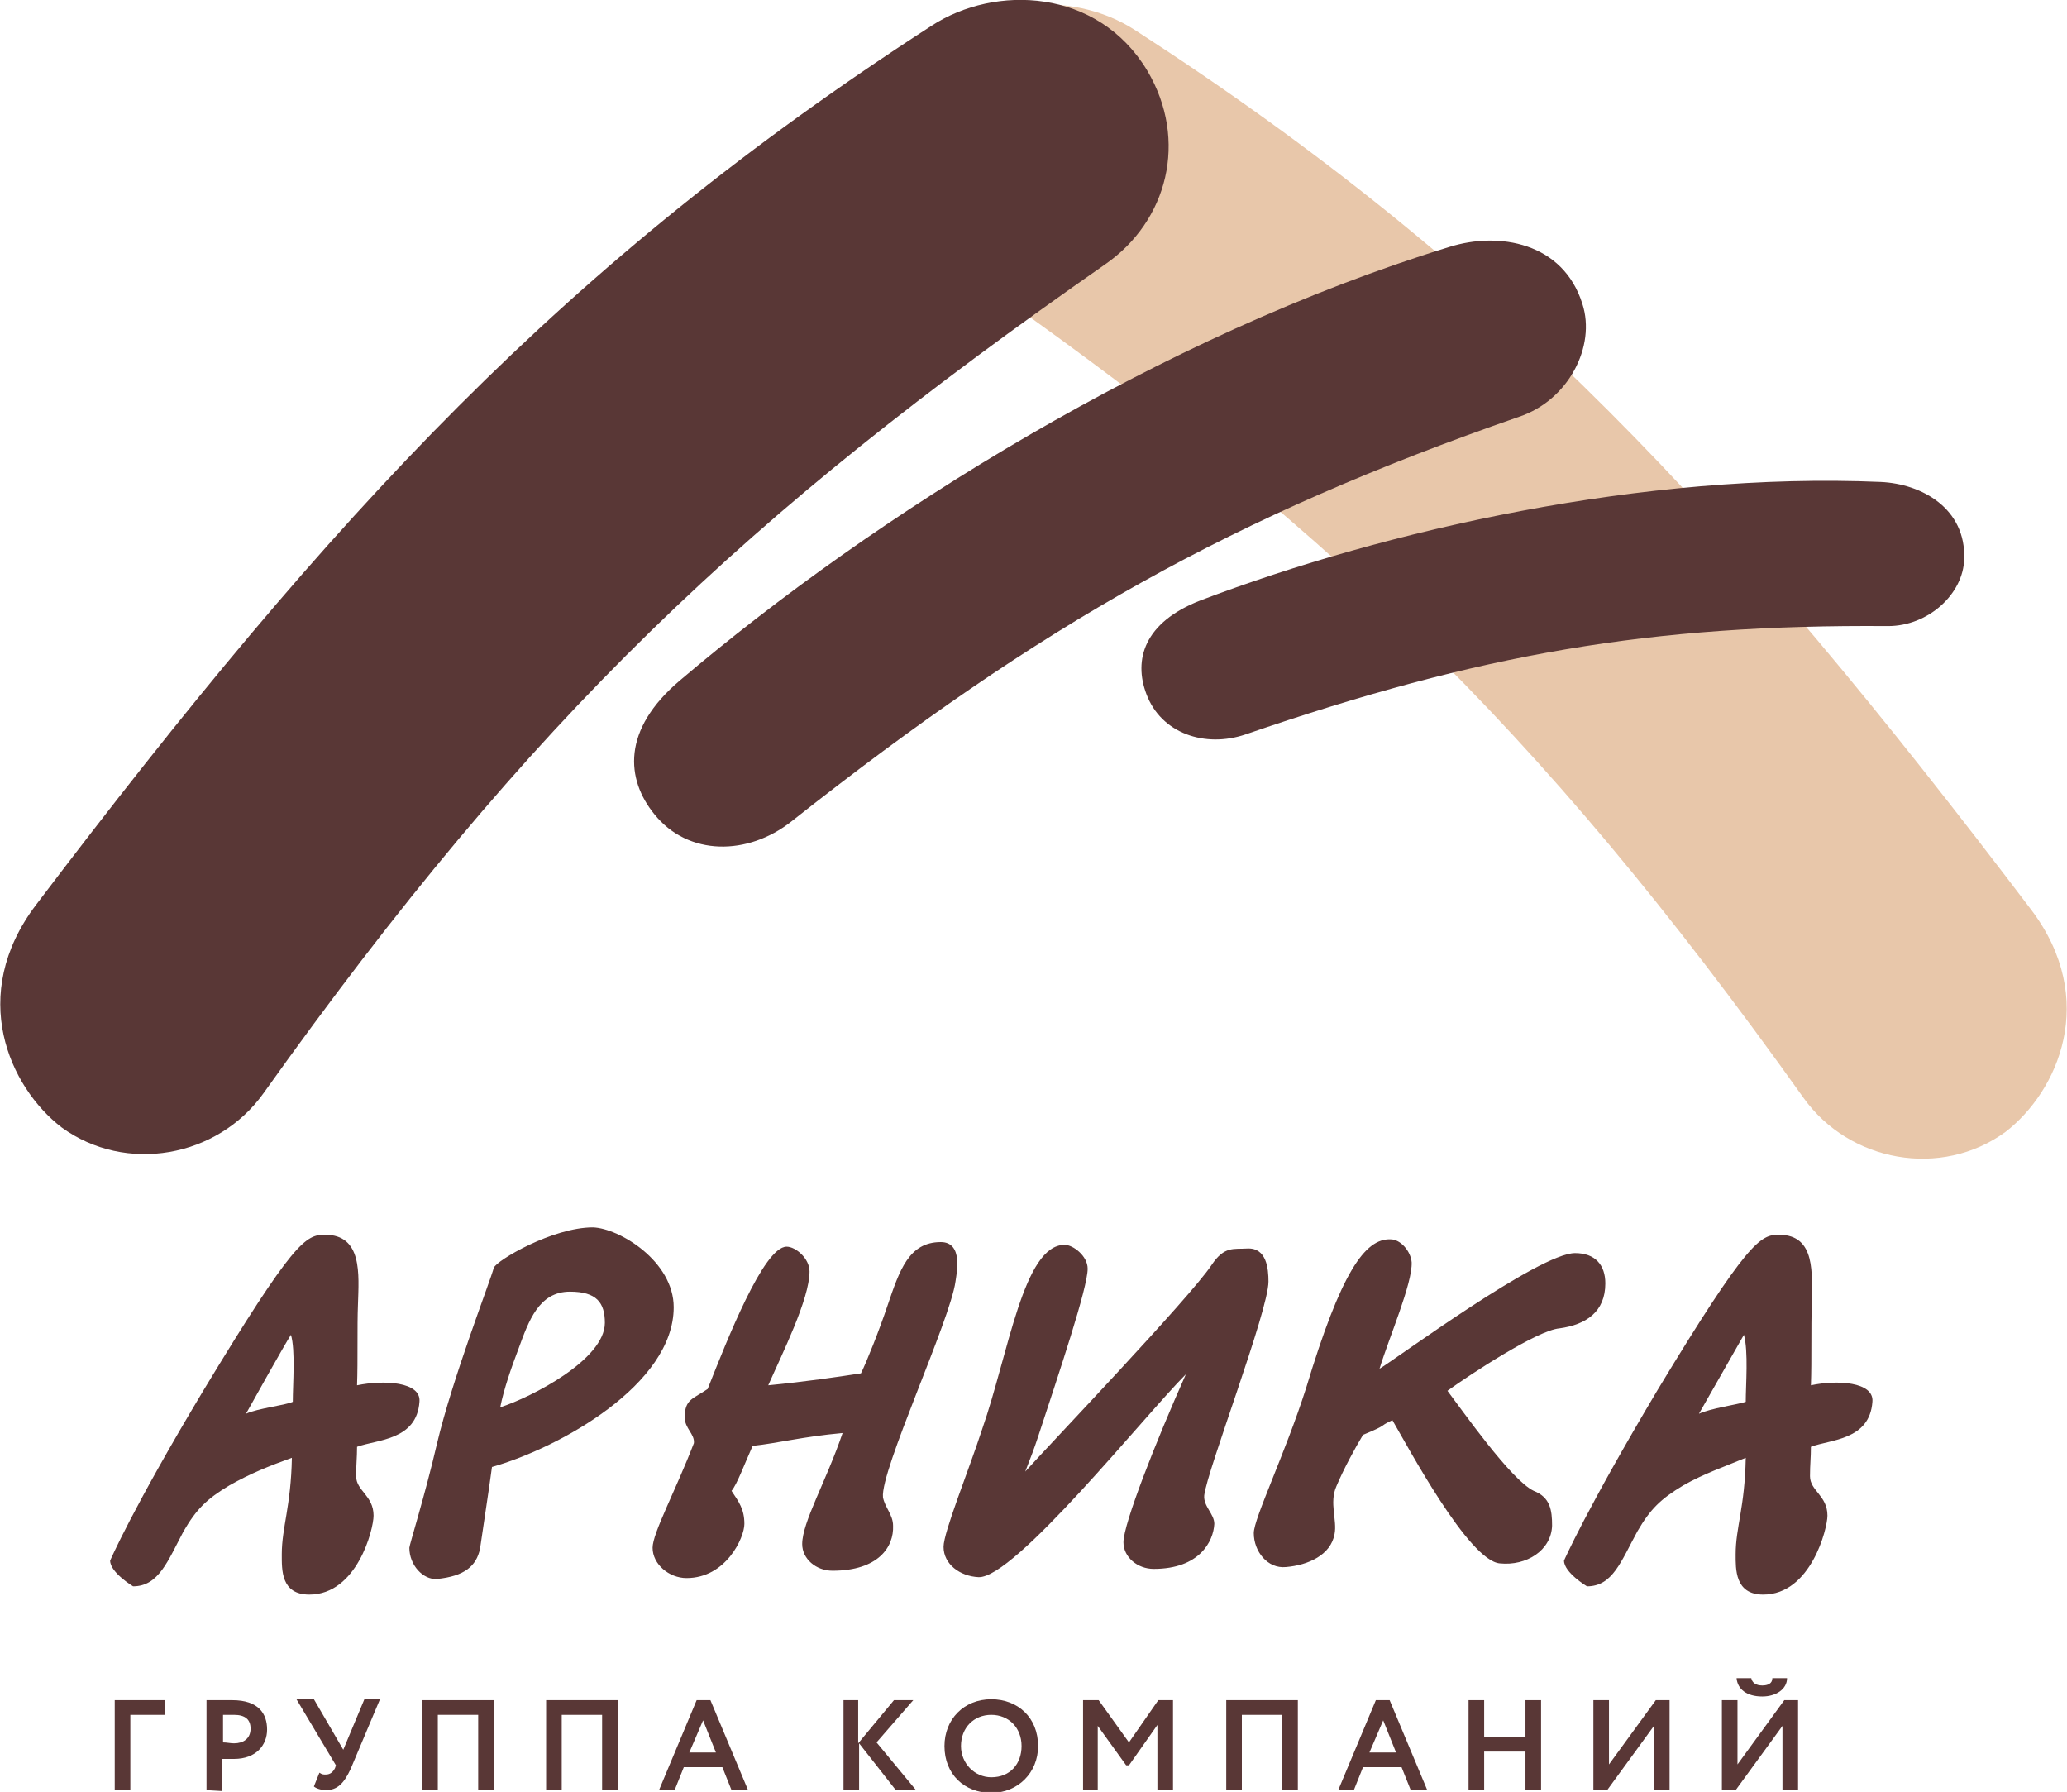 <?xml version="1.0" encoding="utf-8"?>
<!-- Generator: Adobe Illustrator 20.1.0, SVG Export Plug-In . SVG Version: 6.00 Build 0)  -->
<svg version="1.1" id="_x3F__x3F__x3F__x3F__1" xmlns="http://www.w3.org/2000/svg" xmlns:xlink="http://www.w3.org/1999/xlink"
	 x="0px" y="0px" width="225.2px" height="195.2px" viewBox="0 0 225.2 195.2" style="enable-background:new 0 0 225.2 195.2;"
	 xml:space="preserve">
<style type="text/css">
	.st0{fill:#E8C7AA;}
	.st1{fill:#593736;}
</style>
<g>
	<g>
		<path class="st0" d="M221.3,99.1c-32.6-43-57.7-70-97.6-95.8c-6.9-4.5-18.1-4.1-23.5,4.9c-4.5,7.6-2.2,16.4,4.6,21.1
			c39,27.2,62.4,49.2,91.7,90.3c5,7,15,8.8,22,3.7C224.2,118.9,228.7,108.9,221.3,99.1z"/>
		<path class="st1" d="M74.1,74.1c21.2-18,52.3-37.5,83.8-47.2c5.4-1.7,12.4-0.5,14.5,6.2c1.5,4.6-1.5,10.5-6.9,12.3
			C134.4,56.2,113.4,68,86.2,89.5c-4.7,3.7-11.2,3.8-14.9-0.8C68.2,84.9,67.7,79.5,74.1,74.1z"/>
		<path class="st1" d="M130.8,65.4c20.3-7.7,48.3-14,74.1-12.9c4.5,0.2,9.3,2.9,9.1,8.4c-0.1,3.8-3.9,7.3-8.3,7.3
			c-25.8-0.2-44.4,3-70,11.8c-4.4,1.5-9.2-0.1-10.8-4.4C123.5,71.9,124.6,67.8,130.8,65.4z"/>
		<path class="st1" d="M3.9,98.6c32.6-43,57.7-70,97.6-95.8c6.9-4.5,18.1-4.1,23.5,4.9c4.5,7.6,2.2,16.4-4.6,21.1
			C81.4,56,58,78,28.7,119.1c-5,7-15,8.8-22,3.7C1,118.4-3.5,108.4,3.9,98.6z"/>
	</g>
	<path class="st1" d="M45.7,152.7c0.2-2.2-3.9-2.4-6.8-1.8c0.1-2.7,0-6.4,0.1-8.8c0.1-3.3,0.5-7.6-3.6-7.6c-2.1,0-3.4,0.7-13.2,16.9
		C14.4,164.4,12,170,12,170c0,1.3,2.5,2.8,2.5,2.8c2.8,0,3.8-2.8,5.5-6c1.4-2.4,2.5-3.5,5-5c2.3-1.3,4.3-2.1,6.8-3
		c-0.1,5.3-1.1,7.6-1.1,10.5c0,1.7-0.1,4.4,3,4.4c5.2,0,7-7.1,7-8.6c0-2.2-1.9-2.7-1.9-4.3c0-1.3,0.1-2,0.1-3.2
		C41.1,156.8,45.4,156.9,45.7,152.7L45.7,152.7z M26.8,154c0.5-0.9,4.3-7.7,4.9-8.6c0.5,1.7,0.2,5.4,0.2,7.3
		C31,153.1,28.1,153.4,26.8,154L26.8,154z M73.4,142.4c0,8.4-12.4,15.3-19.8,17.4c-0.3,2.3-1,6.8-1.3,8.9c-0.4,1.9-1.7,3-4.7,3.3
		c-1.5,0.1-3-1.5-3-3.4c0-0.3,1.7-5.7,3-11.3c1.7-7.2,5.8-17.7,6.2-19.2c0.3-0.8,6.4-4.4,10.8-4.4C67.5,133.8,73.4,137.4,73.4,142.4
		L73.4,142.4z M65.9,144.1c0-2.2-0.9-3.4-3.8-3.4c-3.4,0-4.5,3.2-5.6,6.2c-0.8,2.1-1.6,4.4-2,6.4C57.9,152.2,65.9,148.1,65.9,144.1
		L65.9,144.1z M104.1,139.6c0.1-0.8,0.9-4.3-1.6-4.3c-3.5,0-4.5,3.1-5.8,6.9c-0.9,2.7-2.3,6.2-2.9,7.4c-2.6,0.4-6,0.9-10.1,1.3
		c1.5-3.4,4.5-9.4,4.5-12.4c0-1.4-1.5-2.7-2.5-2.7c-2.5,0-6.5,10.2-8.6,15.5c-1.6,1.1-2.5,1.1-2.5,3.1c0,1.2,1.1,1.8,1,2.8
		c-2,5.2-4.5,9.8-4.5,11.4c0,1.8,1.8,3.3,3.7,3.3c4.3,0,6.3-4.4,6.3-5.9c0-1.6-0.6-2.4-1.4-3.6c0.6-0.7,1.4-2.9,2.3-4.9
		c2.8-0.3,5.4-1,9.8-1.4c-1.8,5.3-4.4,9.7-4.4,12.1c0,1.6,1.5,2.9,3.3,2.9c5,0,6.7-2.6,6.6-4.9c0-1.2-0.9-2-1.1-3.1
		C95.9,160.2,103.5,143.9,104.1,139.6L104.1,139.6z M129.2,149.7c-4.5,4.5-18.7,22.3-22.6,22.1c-2-0.1-3.8-1.4-3.8-3.3
		c0-1.6,2.7-8.2,4.2-12.8c2.9-8.3,4.5-20.1,9-20.1c0.9,0,2.5,1.2,2.5,2.6c0,2.1-3.1,11.3-5.4,18.3c-0.5,1.5-0.7,2-1.4,3.8
		c2.6-2.9,17.9-18.9,20.3-22.5c1.4-2.1,2.4-1.7,3.9-1.8c2.1-0.1,2.3,2.2,2.3,3.6c0,3.2-6.7,20.6-7,23.3c-0.1,1.2,1.1,2,1.1,3.1
		c-0.1,1.9-1.6,4.9-6.6,4.9c-1.8,0-3.3-1.3-3.3-2.9C122.4,166,125.9,157.1,129.2,149.7L129.2,149.7z M174.9,139.8
		c0-2-1.1-3.3-3.3-3.3c-3.9,0-19.6,11.6-21.3,12.6c1-3.3,3.6-9.3,3.5-11.6c-0.1-1.2-1.2-2.5-2.3-2.5c-2.8-0.1-5.4,3.6-9.2,16.2
		c-2.3,7.2-5.7,14.2-5.7,15.8c0,2,1.5,3.9,3.5,3.7c2.4-0.2,4.9-1.3,5.3-3.6c0.3-1.5-0.6-3.4,0.2-5.2c0.8-1.9,2-4.1,2.9-5.6
		c2.9-1.2,1.5-0.8,3.2-1.6c1.7,2.9,8.3,15.3,11.7,15.6c2.9,0.3,5.6-1.4,5.7-4.1c0-1.7-0.2-3.1-2-3.8c-2.5-1.2-7.8-8.8-9.4-10.9
		c2.5-1.8,9.8-6.6,12.2-6.8C172.8,144.3,174.9,142.9,174.9,139.8L174.9,139.8z M204,152.7c-0.3,4.2-4.6,4.1-6.7,4.9
		c0,1.2-0.1,1.9-0.1,3.2c0,1.6,1.9,2.1,1.9,4.3c0,1.4-1.8,8.6-7,8.6c-3.1,0-3-2.8-3-4.4c0-2.9,1-5.1,1.1-10.5c-2.4,1-4.5,1.7-6.8,3
		c-2.5,1.5-3.6,2.6-5,5c-1.8,3.3-2.7,6-5.5,6c0,0-2.5-1.5-2.5-2.8c0,0,2.4-5.5,10.2-18.6c9.8-16.2,11.2-16.9,13.2-16.9
		c4.1,0,3.6,4.3,3.6,7.6c-0.1,2.4,0,6-0.1,8.8C200.1,150.3,204.2,150.5,204,152.7L204,152.7z M185.1,154c1.3-0.6,4.2-1,5.1-1.3
		c0-1.8,0.3-5.5-0.2-7.3C189.5,146.3,185.6,153.1,185.1,154z"/>
	<g>
		<path class="st1" d="M12.5,185.2H18v1.6h-3.8v8.2h-1.7V185.2z"/>
		<path class="st1" d="M22.5,195v-9.8c0.5,0,2.1,0,2.8,0c2.9,0,3.8,1.5,3.8,3.2s-1.2,3.2-3.6,3.2c-0.3,0-0.9,0-1.3,0v3.5L22.5,195
			L22.5,195z M24.3,186.8v3c0.4,0,0.8,0.1,1.2,0.1c1,0,1.8-0.5,1.8-1.6c0-1-0.6-1.5-1.8-1.5C25.1,186.8,24.7,186.8,24.3,186.8z"/>
		<path class="st1" d="M38.2,192.7c-0.7,1.5-1.4,2.3-2.7,2.3c-0.5,0-1.1-0.2-1.3-0.4l0.6-1.5c0.3,0.2,0.4,0.2,0.7,0.2
			c0.5,0,0.8-0.3,1-0.7l0.1-0.3l-4.3-7.2h1.9l3.2,5.5l2.3-5.5h1.7L38.2,192.7z"/>
		<path class="st1" d="M52.1,186.8h-4.4v8.2H46v-9.8h7.8v9.8h-1.7V186.8z"/>
		<path class="st1" d="M65.6,186.8h-4.4v8.2h-1.7v-9.8h7.8v9.8h-1.7V186.8z"/>
		<path class="st1" d="M75.9,185.2h1.5l4.1,9.8h-1.8l-1-2.5h-4.2l-1,2.5h-1.7L75.9,185.2z M75.1,190.9H78l-1.4-3.5L75.1,190.9z"/>
		<path class="st1" d="M91.8,185.2h1.7v4.7l3.9-4.7h2.1l-4,4.6l4.3,5.2h-2.2l-4-5.1v5.1h-1.7v-9.8H91.8z"/>
		<path class="st1" d="M108,185.1c2.9,0,5.1,2,5.1,5.1c0,2.9-2.2,5.1-5.1,5.1s-5.1-2-5.1-5.1C102.9,187.3,105,185.1,108,185.1z
			 M108,193.6c2.1,0,3.3-1.5,3.3-3.4c0-2-1.4-3.4-3.3-3.4s-3.3,1.4-3.3,3.4C104.7,192.1,106.2,193.6,108,193.6z"/>
		<path class="st1" d="M118,185.2h1.7l3.3,4.6l3.2-4.6h1.6v9.8h-1.7v-7.1l-3.1,4.4h-0.3l-3.1-4.3v7H118V185.2z"/>
		<path class="st1" d="M139.7,186.8h-4.4v8.2h-1.7v-9.8h7.8v9.8h-1.7L139.7,186.8L139.7,186.8z"/>
		<path class="st1" d="M149.9,185.2h1.5l4.1,9.8h-1.8l-1-2.5h-4.2l-1,2.5h-1.7L149.9,185.2z M149.2,190.9h2.9l-1.4-3.5L149.2,190.9z
			"/>
		<path class="st1" d="M166.2,190.8h-4.5v4.2H160v-9.8h1.7v4h4.5v-4h1.7v9.8h-1.7V190.8z"/>
		<path class="st1" d="M173.6,195v-9.8h1.7v7l5.1-7h1.5v9.8h-1.7v-7l-5.1,7H173.6z"/>
		<path class="st1" d="M187.6,195v-9.8h1.7v7l5.1-7h1.5v9.8h-1.7v-7l-5.1,7H187.6z M190.8,182.8c0.1,0.5,0.5,0.8,1.2,0.8
			c0.6,0,1.1-0.2,1.1-0.8h1.6c0,1.2-1.2,2-2.7,2c-1.7,0-2.7-0.8-2.8-2H190.8z"/>
	</g>
</g>
</svg>
